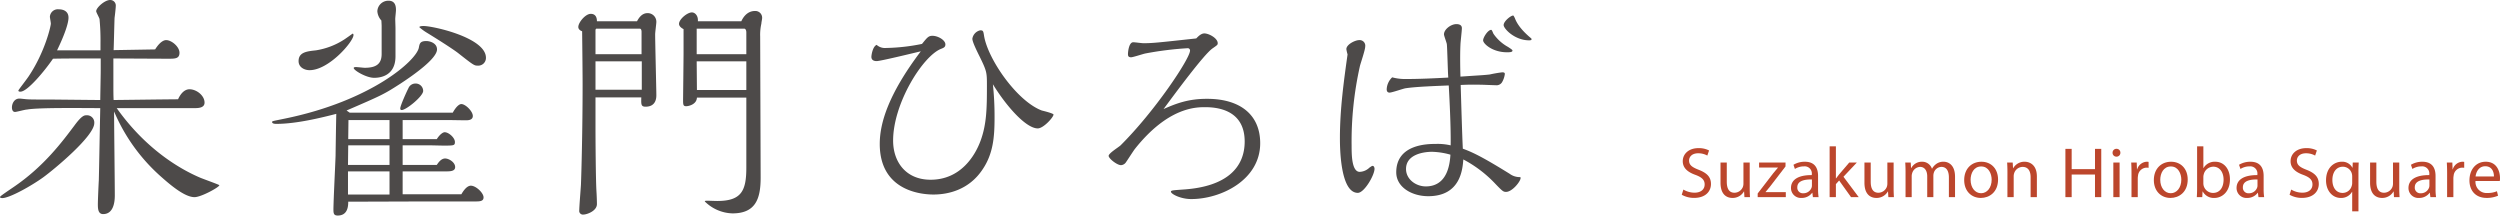<svg xmlns="http://www.w3.org/2000/svg" viewBox="0 0 837.964 72.242"><defs><style>.cls-1{fill:#4d4a49;}.cls-2{fill:#bc462c;}</style></defs><title>suzakumon_1</title><g id="レイヤー_2" data-name="レイヤー 2"><g id="Design"><path class="cls-1" d="M18.561,63.76C14.8,66.48,7.36,70.72,4.8,70.72c-.16,0-.721-.08-.721-.32s.4-.56,4.4-3.28C18.8,60.16,25.041,51.68,28.961,46.479c2.56-3.52,3.439-3.52,4.08-3.52a2.438,2.438,0,0,1,2.64,2.641C35.681,49.92,22.4,60.96,18.561,63.76Zm19.28-39.841h-8c-.24,0-4.64,0-8,.08-2.719,4-8.56,11.04-10.879,11.04-.32,0-.721,0-.721-.4.24-.481,2.4-3.2,3.44-4.721,5.52-8.24,7.441-16.88,7.441-17.68,0-.4-.32-2-.32-2.32a2.678,2.678,0,0,1,2.96-2.481c1.679,0,3.28.721,3.28,2.8,0,1.84-1.28,5.68-3.84,10.96h14.56V18.8a74.055,74.055,0,0,0-.32-8.08c-.08-.48-1.121-2.24-1.121-2.64,0-1.2,2.881-3.761,4.641-3.761a1.854,1.854,0,0,1,1.92,2.08c0,.641-.32,3.361-.4,3.921-.08,1.76-.239,9.28-.319,10.8l13.92-.24c1.841-2.96,3.28-3.12,3.681-3.12,1.84,0,4.48,2.24,4.48,4.24s-1.52,2-3.68,2c-2.96,0-15.841-.08-18.481-.08V32.8c0,2,0,3.36.08,5.04,1.28,0,18.88-.239,21.6-.239,1.519-3.361,3.439-3.361,3.84-3.361,2.32,0,5.04,2.08,5.04,4.481,0,1.519-1.521,1.84-3.121,1.84H43.2C53.762,55.439,66,61.68,71.281,63.92c.961.4,6.321,2.32,6.321,2.48,0,.64-6.081,4-8.321,4-3.039,0-7.359-3.44-10.88-6.56A60.77,60.77,0,0,1,42.32,41.68c0,4.48.241,24.16.241,28.16,0,2.32-.48,6.24-3.92,6.24-1.68,0-1.76-1.84-1.76-3.28,0-1.279.24-6.88.32-8,.08-2.88.24-12.16.48-24.24-5.2,0-20.8-.241-24.561.48-.64,0-3.44.8-4,.8-.88,0-1.04-.961-1.04-1.521,0-1.28.8-2.96,2.481-2.96.479,0,2.32.241,2.719.241.72.08,4.72.08,6.72.08,2.8,0,15.2.159,17.681.159.08-5.36.16-8.319.16-10.319Z" transform="translate(-4.08 -4.318)"/><path class="cls-1" d="M149.122,71.84c-4.48,0-24.321.08-28.321.08,0,1.36-.08,4.641-3.52,4.641-1.2,0-1.44-.561-1.44-1.921,0-2.88.639-15.52.72-18.161,0-.4.16-11.439.24-14-4.96,1.281-13.361,3.361-20.08,3.361-.321,0-1.441,0-1.441-.641,0-.319.4-.319,4.241-1.119,28.96-5.921,44.241-19.521,44.96-23.841.241-1.28.4-2.16,2.481-2.16,1.279,0,3.6.72,3.6,2.8,0,3.04-7.68,8.48-12.321,11.52-5.6,3.6-6.16,3.84-18,8.96l1.04.721h34.561c1.2-2.161,2.24-2.881,2.88-2.881,1.36,0,3.84,2.4,3.84,4,0,1.441-1.68,1.441-2.4,1.441-.96,0-5.04-.08-5.841-.08h-15.28v6.4h11.44c1.121-1.76,2.161-2.32,2.641-2.32,1.359,0,3.44,1.839,3.44,3.28,0,1.2-.4,1.2-3.84,1.2-.72,0-3.6-.08-4.16-.08h-9.521V59.6h11.44c.4-.56,1.361-2.16,2.8-2.16,1.28,0,3.36,1.28,3.36,2.88,0,1.12-1.04,1.44-2.72,1.44H139.041v7.68h19.681c1.6-2.8,2.8-2.88,3.2-2.88,1.68,0,4.24,2.4,4.24,3.92,0,1.36-1.36,1.36-2.96,1.36Zm-41.281-44c-1.6,0-3.681-.88-3.681-3.04,0-2.96,2.721-3.28,5.761-3.6a24.445,24.445,0,0,0,9.6-3.68c.72-.48,2.08-1.44,2.72-1.92.321,0,.321.32.321.48C122.562,18.239,114.321,27.839,107.841,27.839Zm26.8,25.2H120.8l-.08,6.56h13.921Zm0,8.72H120.721v7.76h13.921Zm0-17.2H120.881l-.08,6.4h13.841Zm2-21.361c0,7.2-6.161,7.2-7.2,7.2-2.56,0-6.8-2.48-6.8-3.28,0-.32.56-.32.8-.32.48,0,2.48.24,2.88.24,3.84,0,5.68-1.28,5.68-4.64v-9.36c0-.32-.08-1.6-.08-1.84a5.1,5.1,0,0,1-1.359-3.12,3.694,3.694,0,0,1,3.759-3.52c2.321,0,2.481,2,2.481,3.12,0,.48-.24,2.56-.24,2.96,0,.56.08,2.72.08,3.12Zm2.08,18c-.4,0-.481-.24-.481-.559,0-.88,2.24-5.841,2.721-6.721a2.536,2.536,0,0,1,2.4-1.6,2.5,2.5,0,0,1,2.561,2.48C145.922,36.56,140.241,41.2,138.722,41.2Zm25.52-14.88c-1.2,0-1.36-.08-6.64-4.24-2-1.52-6.8-4.56-10.321-6.72a17.48,17.48,0,0,1-2.639-1.921c0-.4,1.2-.4,1.44-.4,3.2,0,20.88,3.92,20.88,10.64A2.578,2.578,0,0,1,164.242,26.319Z" transform="translate(-4.08 -4.318)"/><path class="cls-1" d="M217.6,11.438c.479-.879,1.519-2.719,3.519-2.719a2.9,2.9,0,0,1,2.961,2.96c0,.56-.4,3.44-.4,4.16,0,2.64.4,18.64.4,20.32,0,.8,0,3.92-3.6,3.92-1.519,0-1.519-.72-1.44-3.12H203.68V47.12c0,3.6.08,17.12.32,21.28.08,1.12.16,3.28.16,4.32,0,2.32-3.36,3.52-4.56,3.52a1.234,1.234,0,0,1-1.36-1.44c0-1.2.48-7.12.56-8.48.16-3.84.56-18.56.56-33.6,0-3.28-.08-11.2-.16-17.92-.24-.08-1.28-.48-1.28-1.44,0-1.52,2.4-4.4,4.16-4.4,2,0,2.08,1.84,2.08,2.479Zm1.519,11.041v-7.44c0-.48-.08-1.12-.64-1.12H203.92a.726.726,0,0,0-.24.56v8Zm.08,11.92v-9.52H203.68V34.4Zm33.362-22.961C254.161,8,256.562,8,257.2,8a2.264,2.264,0,0,1,2.32,2.56c0,.24-.24,1.28-.24,1.68a16.879,16.879,0,0,0-.4,4.32l.159,47.281c0,6.96-1.6,12-9.439,12a13.677,13.677,0,0,1-9.281-4c0-.24.32-.24.96-.24.48,0,2.72.08,3.2.08,8.081,0,9.76-3.36,9.76-11.12V37.039h-16.56c-.08,2.24-2.72,2.88-3.6,2.88-1.04,0-1.04-.56-1.04-2.319,0-.08.16-13.281.16-15.761v-7.76c-.96-.48-1.52-1.12-1.52-1.76,0-1.52,2.719-3.84,4.32-3.84,1.04,0,2.16,1.12,2,2.959Zm1.679,11.041v-7.36c0-.4-.16-1.2-.72-1.2H237.6v8.56Zm0,12v-9.6H237.6l.08,9.6Z" transform="translate(-4.08 -4.318)"/><path class="cls-1" d="M337.441,43.68c0,6.4-.4,12.16-4.08,17.52-4.56,6.8-11.52,8.32-16.4,8.32-3.04,0-18-.64-18-16.96,0-6.96,2.88-16.641,13.76-31.041-2.72.64-13.521,3.28-14.8,3.28-.641,0-1.761-.16-1.761-1.44,0-.48.4-3.44,1.761-4a4.158,4.158,0,0,0,3.12,1.04,65.731,65.731,0,0,0,12.08-1.36c1.76-2.16,2.16-2.72,3.52-2.72,1.84,0,4.32,1.44,4.32,2.88,0,.88-.48,1.12-1.52,1.52-6.08,2.48-16,18.24-16,30.72,0,7.2,4.321,13.121,12.561,13.121,10.24,0,15.04-8.32,16.8-13.2,2-5.519,2.08-10.88,2.08-18.24,0-4.48,0-4.88-2.481-9.92-1.839-3.68-2.4-5.2-2.4-5.92a3.419,3.419,0,0,1,2.641-2.8c.96,0,1.04.24,1.279,1.84,1.28,7.84,11.041,21.92,19.361,25.04.64.161,3.92.96,3.92,1.361,0,.88-3.36,4.639-5.28,4.639-3.92,0-10.481-7.359-15.04-14.8A101.262,101.262,0,0,1,337.441,43.68Z" transform="translate(-4.08 -4.318)"/><path class="cls-1" d="M407.761,15.519c1.519,0,4.48,1.6,4.48,3.28,0,.56-.16.64-1.761,1.76-2.959,2.08-12.719,15.36-16.4,20.32,4.481-2,8.481-3.44,14.561-3.44,11.44,0,17.84,5.6,17.84,14.881,0,12.32-13.121,18.72-23.121,18.72-3.519,0-6.8-1.68-6.8-2.48,0-.48,1.04-.48,4.16-.72,14.719-.96,20.56-7.52,20.56-16.08,0-9.521-7.36-11.521-13.2-11.521-3.12,0-12.48,0-23.6,14-.56.72-2.64,4-3.12,4.64a2.19,2.19,0,0,1-1.52.8c-1.36,0-4.16-2.24-4.16-3.12s3.44-2.96,4-3.52c11.52-11.44,23.281-29.121,23.281-31.761a.754.754,0,0,0-.8-.8A110.957,110.957,0,0,0,388,22.239c-.8.16-4.16,1.28-4.8,1.28-1.04,0-1.04-.64-1.04-1.12,0-.72.32-3.92,1.76-3.92.56,0,2.88.32,3.36.32,3.12,0,4.56-.16,17.761-1.6C405.681,16.559,406.641,15.519,407.761,15.519Z" transform="translate(-4.08 -4.318)"/><path class="cls-1" d="M455.36,20.8c0-1.6,2.96-3.04,4.321-3.04a1.879,1.879,0,0,1,2,2.16c0,1.12-1.521,5.52-1.76,6.48a115.313,115.313,0,0,0-2.8,26.721c0,2.88,0,8.8,2.721,8.8a4.955,4.955,0,0,0,3.279-1.44c.32-.16.721-.56,1.04-.56.481,0,.641.64.641.96,0,2.16-3.441,8.08-5.6,8.08-6,0-6-15.76-6-18.4,0-9.6,1.28-18.881,2.561-28A13.938,13.938,0,0,1,455.36,20.8ZM510.082,62.56a5.636,5.636,0,0,0,3.359,1.12c.241,0,.321,0,.321.32,0,1.12-2.8,4.64-4.88,4.64-.88,0-1.2-.24-3.441-2.56a40.976,40.976,0,0,0-10.879-8.32c-.241,3.04-.8,12.32-11.761,12.32-5.52,0-10.72-3.04-10.72-8,0-9.52,10.72-9.52,13.28-9.52a18.983,18.983,0,0,1,4.96.48c0-.48.16-5.92-.64-20.081-3.68.16-11.12.4-14.56.96-.88.16-4.48,1.44-5.28,1.44-.561,0-.96-.32-.96-1.12a5.856,5.856,0,0,1,1.84-4,16.513,16.513,0,0,0,4.8.56c4.48,0,9.52-.239,14-.48-.16-1.84-.32-9.68-.48-11.2-.08-.56-.96-2.8-.96-3.28,0-1.68,2.32-3.44,4.16-3.44.96,0,1.84.32,1.84,1.36,0,.88-.479,4.8-.479,5.6-.161,3.28-.081,7.76,0,10.64,7.04-.479,7.759-.479,9.839-.72a41.286,41.286,0,0,1,4.161-.72c.48,0,.879.08.879.56a7.278,7.278,0,0,1-.96,2.8,2.176,2.176,0,0,1-2.16.96c-.719,0-4.08-.16-4.8-.16-3.361-.079-5.2,0-6.88.08.159,5.12.479,16.64.719,21.361C498.241,55.52,502.321,57.76,510.082,62.56Zm-26-7.36c-2.88,0-8.721.88-8.721,5.76,0,3.44,3.281,5.84,6.641,5.84,3.6,0,7.76-1.92,8.24-10.64A24.741,24.741,0,0,0,484.081,55.2ZM509.2,21.839c-4.88,0-8-2.88-8-4,0-.96,1.6-3.52,2.721-3.52.239,0,.64,1.12.72,1.28a14.239,14.239,0,0,0,4.96,4.48c.559.4,1.44.88,1.44,1.2C511.042,21.839,510,21.839,509.2,21.839Zm7.441-4c-4.88,0-8.56-3.92-8.56-5.12,0-1.281,2.4-3.2,3.2-3.2.16,0,.481.72.561.879.4,1.04,1.36,3.281,5.12,6.481.08.08.479.32.479.56C517.441,17.759,517.122,17.839,516.642,17.839Z" transform="translate(-4.08 -4.318)"/><path class="cls-2" d="M568.328,67.854a7.287,7.287,0,0,0,3.734,1.048c2.135,0,3.392-1.116,3.392-2.755,0-1.5-.877-2.383-3.059-3.2-2.641-.937-4.279-2.326-4.279-4.589,0-2.518,2.094-4.387,5.244-4.387a7.418,7.418,0,0,1,3.57.782l-.583,1.712a6.146,6.146,0,0,0-3.055-.768c-2.223,0-3.062,1.317-3.062,2.419,0,1.5.984,2.243,3.217,3.106,2.744,1.077,4.126,2.393,4.126,4.765,0,2.482-1.828,4.665-5.661,4.665a8.286,8.286,0,0,1-4.133-1.055Z" transform="translate(-4.08 -4.318)"/><path class="cls-2" d="M590.556,67.223c0,1.217.039,2.259.095,3.177h-1.865l-.112-1.9h-.06a4.333,4.333,0,0,1-3.842,2.162c-1.816,0-4-1.018-4-5.087V58.792h2.1v6.414c0,2.211.689,3.717,2.6,3.717a3.073,3.073,0,0,0,2.793-1.938,3.255,3.255,0,0,0,.192-1.083v-7.11h2.1Z" transform="translate(-4.08 -4.318)"/><path class="cls-2" d="M593.23,69.17l5.25-6.823c.518-.648.987-1.2,1.526-1.817v-.05H593.7V58.792h8.867l-.012,1.318-5.189,6.748c-.5.627-.973,1.224-1.491,1.8v.05h6.78V70.4H593.23Z" transform="translate(-4.08 -4.318)"/><path class="cls-2" d="M611.74,70.4l-.185-1.466h-.064a4.316,4.316,0,0,1-3.551,1.73,3.311,3.311,0,0,1-3.545-3.331c0-2.812,2.492-4.355,6.975-4.324v-.246a2.39,2.39,0,0,0-2.642-2.678,5.652,5.652,0,0,0-3.025.865l-.478-1.4a7.3,7.3,0,0,1,3.831-1.018c3.548,0,4.413,2.426,4.413,4.751v4.343a18.034,18.034,0,0,0,.176,2.778Zm-.328-5.927c-2.284-.049-4.9.362-4.9,2.606a1.859,1.859,0,0,0,1.971,2.022,2.906,2.906,0,0,0,2.829-1.944,2.2,2.2,0,0,0,.1-.665Z" transform="translate(-4.08 -4.318)"/><path class="cls-2" d="M619.446,64.115h.049c.282-.408.682-.923,1.013-1.322l3.422-4h2.535l-4.483,4.773,5.111,6.835h-2.572l-3.994-5.579-1.081,1.209V70.4h-2.1V53.358h2.1Z" transform="translate(-4.08 -4.318)"/><path class="cls-2" d="M638.795,67.223c0,1.217.039,2.259.1,3.177h-1.866l-.112-1.9h-.059a4.335,4.335,0,0,1-3.842,2.162c-1.817,0-4-1.018-4-5.087V58.792h2.1v6.414c0,2.211.69,3.717,2.595,3.717a3.073,3.073,0,0,0,2.793-1.938,3.255,3.255,0,0,0,.192-1.083v-7.11h2.1Z" transform="translate(-4.08 -4.318)"/><path class="cls-2" d="M642.792,61.928c0-1.212-.04-2.173-.1-3.136h1.835l.112,1.869h.058a4.009,4.009,0,0,1,3.664-2.133,3.415,3.415,0,0,1,3.273,2.327h.048a4.718,4.718,0,0,1,1.309-1.511,3.958,3.958,0,0,1,2.555-.816c1.55,0,3.832,1,3.832,5.036V70.4H657.32V63.835c0-2.248-.829-3.579-2.519-3.579a2.755,2.755,0,0,0-2.512,1.9,3.475,3.475,0,0,0-.173,1.059V70.4h-2.06V63.434c0-1.849-.818-3.178-2.412-3.178a2.92,2.92,0,0,0-2.632,2.107,3.351,3.351,0,0,0-.159,1.039v7h-2.061Z" transform="translate(-4.08 -4.318)"/><path class="cls-2" d="M673.8,64.484c0,4.3-2.983,6.18-5.773,6.18-3.148,0-5.58-2.294-5.58-5.979,0-3.885,2.554-6.157,5.765-6.157C671.544,58.528,673.8,60.949,673.8,64.484Zm-9.2.136c0,2.546,1.459,4.463,3.518,4.463,2.025,0,3.537-1.892,3.537-4.526,0-1.964-.989-4.447-3.5-4.447C665.668,60.11,664.591,62.419,664.591,64.62Z" transform="translate(-4.08 -4.318)"/><path class="cls-2" d="M676.943,61.928c0-1.212-.04-2.173-.1-3.136h1.865l.116,1.909h.059a4.284,4.284,0,0,1,3.839-2.173c1.593,0,4.09.96,4.09,4.948V70.4h-2.1V63.708c0-1.877-.707-3.449-2.684-3.449a3.04,3.04,0,0,0-2.845,2.167,3.337,3.337,0,0,0-.144.979v7h-2.1Z" transform="translate(-4.08 -4.318)"/><path class="cls-2" d="M698.473,54.223V61h7.819V54.223h2.1V70.4h-2.1V62.811h-7.819V70.4h-2.1V54.223Z" transform="translate(-4.08 -4.318)"/><path class="cls-2" d="M714.8,55.511a1.272,1.272,0,0,1-1.343,1.312,1.259,1.259,0,0,1-1.274-1.312,1.284,1.284,0,0,1,1.313-1.314A1.264,1.264,0,0,1,714.8,55.511ZM712.438,70.4V58.792h2.1V70.4Z" transform="translate(-4.08 -4.318)"/><path class="cls-2" d="M718.53,62.408c0-1.371-.034-2.539-.1-3.616h1.85l.081,2.277h.074a3.525,3.525,0,0,1,3.233-2.541,2.415,2.415,0,0,1,.588.06v1.985a3.389,3.389,0,0,0-.719-.061,2.949,2.949,0,0,0-2.825,2.7,5.54,5.54,0,0,0-.086.985v6.2h-2.1Z" transform="translate(-4.08 -4.318)"/><path class="cls-2" d="M737.369,64.484c0,4.3-2.982,6.18-5.772,6.18-3.149,0-5.58-2.294-5.58-5.979,0-3.885,2.553-6.157,5.764-6.157C735.118,58.528,737.369,60.949,737.369,64.484Zm-9.2.136c0,2.546,1.459,4.463,3.519,4.463,2.024,0,3.537-1.892,3.537-4.526,0-1.964-.99-4.447-3.5-4.447C729.242,60.11,728.165,62.419,728.165,64.62Z" transform="translate(-4.08 -4.318)"/><path class="cls-2" d="M740.417,70.4c.057-.8.1-1.962.1-2.994V53.358h2.1v7.3h.048a4.3,4.3,0,0,1,3.958-2.127c2.884,0,4.91,2.4,4.9,5.911,0,4.165-2.637,6.225-5.227,6.225a4.188,4.188,0,0,1-3.89-2.172h-.056l-.107,1.908Zm2.195-4.652a3.407,3.407,0,0,0,.087.764,3.253,3.253,0,0,0,3.166,2.471c2.221,0,3.526-1.8,3.526-4.462,0-2.334-1.206-4.332-3.464-4.332a3.363,3.363,0,0,0-3.194,2.6,3.49,3.49,0,0,0-.121.877Z" transform="translate(-4.08 -4.318)"/><path class="cls-2" d="M761.089,70.4l-.186-1.466h-.063a4.317,4.317,0,0,1-3.551,1.73,3.311,3.311,0,0,1-3.546-3.331c0-2.812,2.492-4.355,6.977-4.324v-.246a2.391,2.391,0,0,0-2.644-2.678,5.642,5.642,0,0,0-3.023.865l-.48-1.4a7.3,7.3,0,0,1,3.831-1.018c3.548,0,4.414,2.426,4.414,4.751v4.343a18.168,18.168,0,0,0,.175,2.778Zm-.328-5.927c-2.284-.049-4.9.362-4.9,2.606a1.859,1.859,0,0,0,1.971,2.022,2.908,2.908,0,0,0,2.829-1.944,2.234,2.234,0,0,0,.1-.665Z" transform="translate(-4.08 -4.318)"/><path class="cls-2" d="M772.06,67.854a7.28,7.28,0,0,0,3.733,1.048c2.137,0,3.393-1.116,3.393-2.755,0-1.5-.877-2.383-3.06-3.2-2.64-.937-4.278-2.326-4.278-4.589,0-2.518,2.093-4.387,5.244-4.387a7.41,7.41,0,0,1,3.569.782l-.583,1.712a6.146,6.146,0,0,0-3.055-.768c-2.222,0-3.061,1.317-3.061,2.419,0,1.5.983,2.243,3.217,3.106,2.744,1.077,4.126,2.393,4.126,4.765,0,2.482-1.828,4.665-5.661,4.665a8.283,8.283,0,0,1-4.133-1.055Z" transform="translate(-4.08 -4.318)"/><path class="cls-2" d="M792.5,68.611h-.057a4.143,4.143,0,0,1-3.789,2.053c-2.716,0-4.92-2.341-4.92-5.876,0-4.356,2.8-6.26,5.257-6.26a3.8,3.8,0,0,1,3.572,2.009l.049,0,.076-1.749h2c-.05.967-.089,1.979-.089,3.188V75.152h-2.1Zm0-5.128a3.8,3.8,0,0,0-.095-.877,3.124,3.124,0,0,0-3.036-2.406c-2.185,0-3.508,1.856-3.508,4.457,0,2.322,1.109,4.326,3.439,4.326a3.154,3.154,0,0,0,3.027-2.3,3.282,3.282,0,0,0,.173-1.015Z" transform="translate(-4.08 -4.318)"/><path class="cls-2" d="M808.278,67.223c0,1.217.04,2.259.1,3.177h-1.866l-.113-1.9h-.058a4.335,4.335,0,0,1-3.842,2.162c-1.816,0-4-1.018-4-5.087V58.792h2.1v6.414c0,2.211.688,3.717,2.593,3.717a3.072,3.072,0,0,0,2.794-1.938,3.23,3.23,0,0,0,.192-1.083v-7.11h2.1Z" transform="translate(-4.08 -4.318)"/><path class="cls-2" d="M818.711,70.4l-.186-1.466h-.063a4.317,4.317,0,0,1-3.551,1.73,3.311,3.311,0,0,1-3.546-3.331c0-2.812,2.492-4.355,6.977-4.324v-.246a2.391,2.391,0,0,0-2.644-2.678,5.642,5.642,0,0,0-3.023.865l-.48-1.4a7.3,7.3,0,0,1,3.831-1.018c3.548,0,4.414,2.426,4.414,4.751v4.343a18.168,18.168,0,0,0,.175,2.778Zm-.328-5.927c-2.284-.049-4.9.362-4.9,2.606a1.859,1.859,0,0,0,1.971,2.022,2.908,2.908,0,0,0,2.829-1.944,2.2,2.2,0,0,0,.1-.665Z" transform="translate(-4.08 -4.318)"/><path class="cls-2" d="M824.319,62.408c0-1.371-.034-2.539-.1-3.616h1.85l.081,2.277h.075a3.524,3.524,0,0,1,3.232-2.541,2.415,2.415,0,0,1,.588.06v1.985a3.389,3.389,0,0,0-.719-.061,2.949,2.949,0,0,0-2.825,2.7,5.54,5.54,0,0,0-.086.985v6.2h-2.1Z" transform="translate(-4.08 -4.318)"/><path class="cls-2" d="M833.832,64.978a3.706,3.706,0,0,0,3.972,4.03,7.831,7.831,0,0,0,3.216-.595l.369,1.5a9.353,9.353,0,0,1-3.872.74c-3.568,0-5.712-2.376-5.712-5.858,0-3.518,2.072-6.266,5.462-6.266,3.787,0,4.777,3.323,4.777,5.46a5.15,5.15,0,0,1-.072.99Zm6.178-1.519c.021-1.33-.544-3.417-2.911-3.417-2.156,0-3.074,1.947-3.242,3.417Z" transform="translate(-4.08 -4.318)"/></g></g></svg>